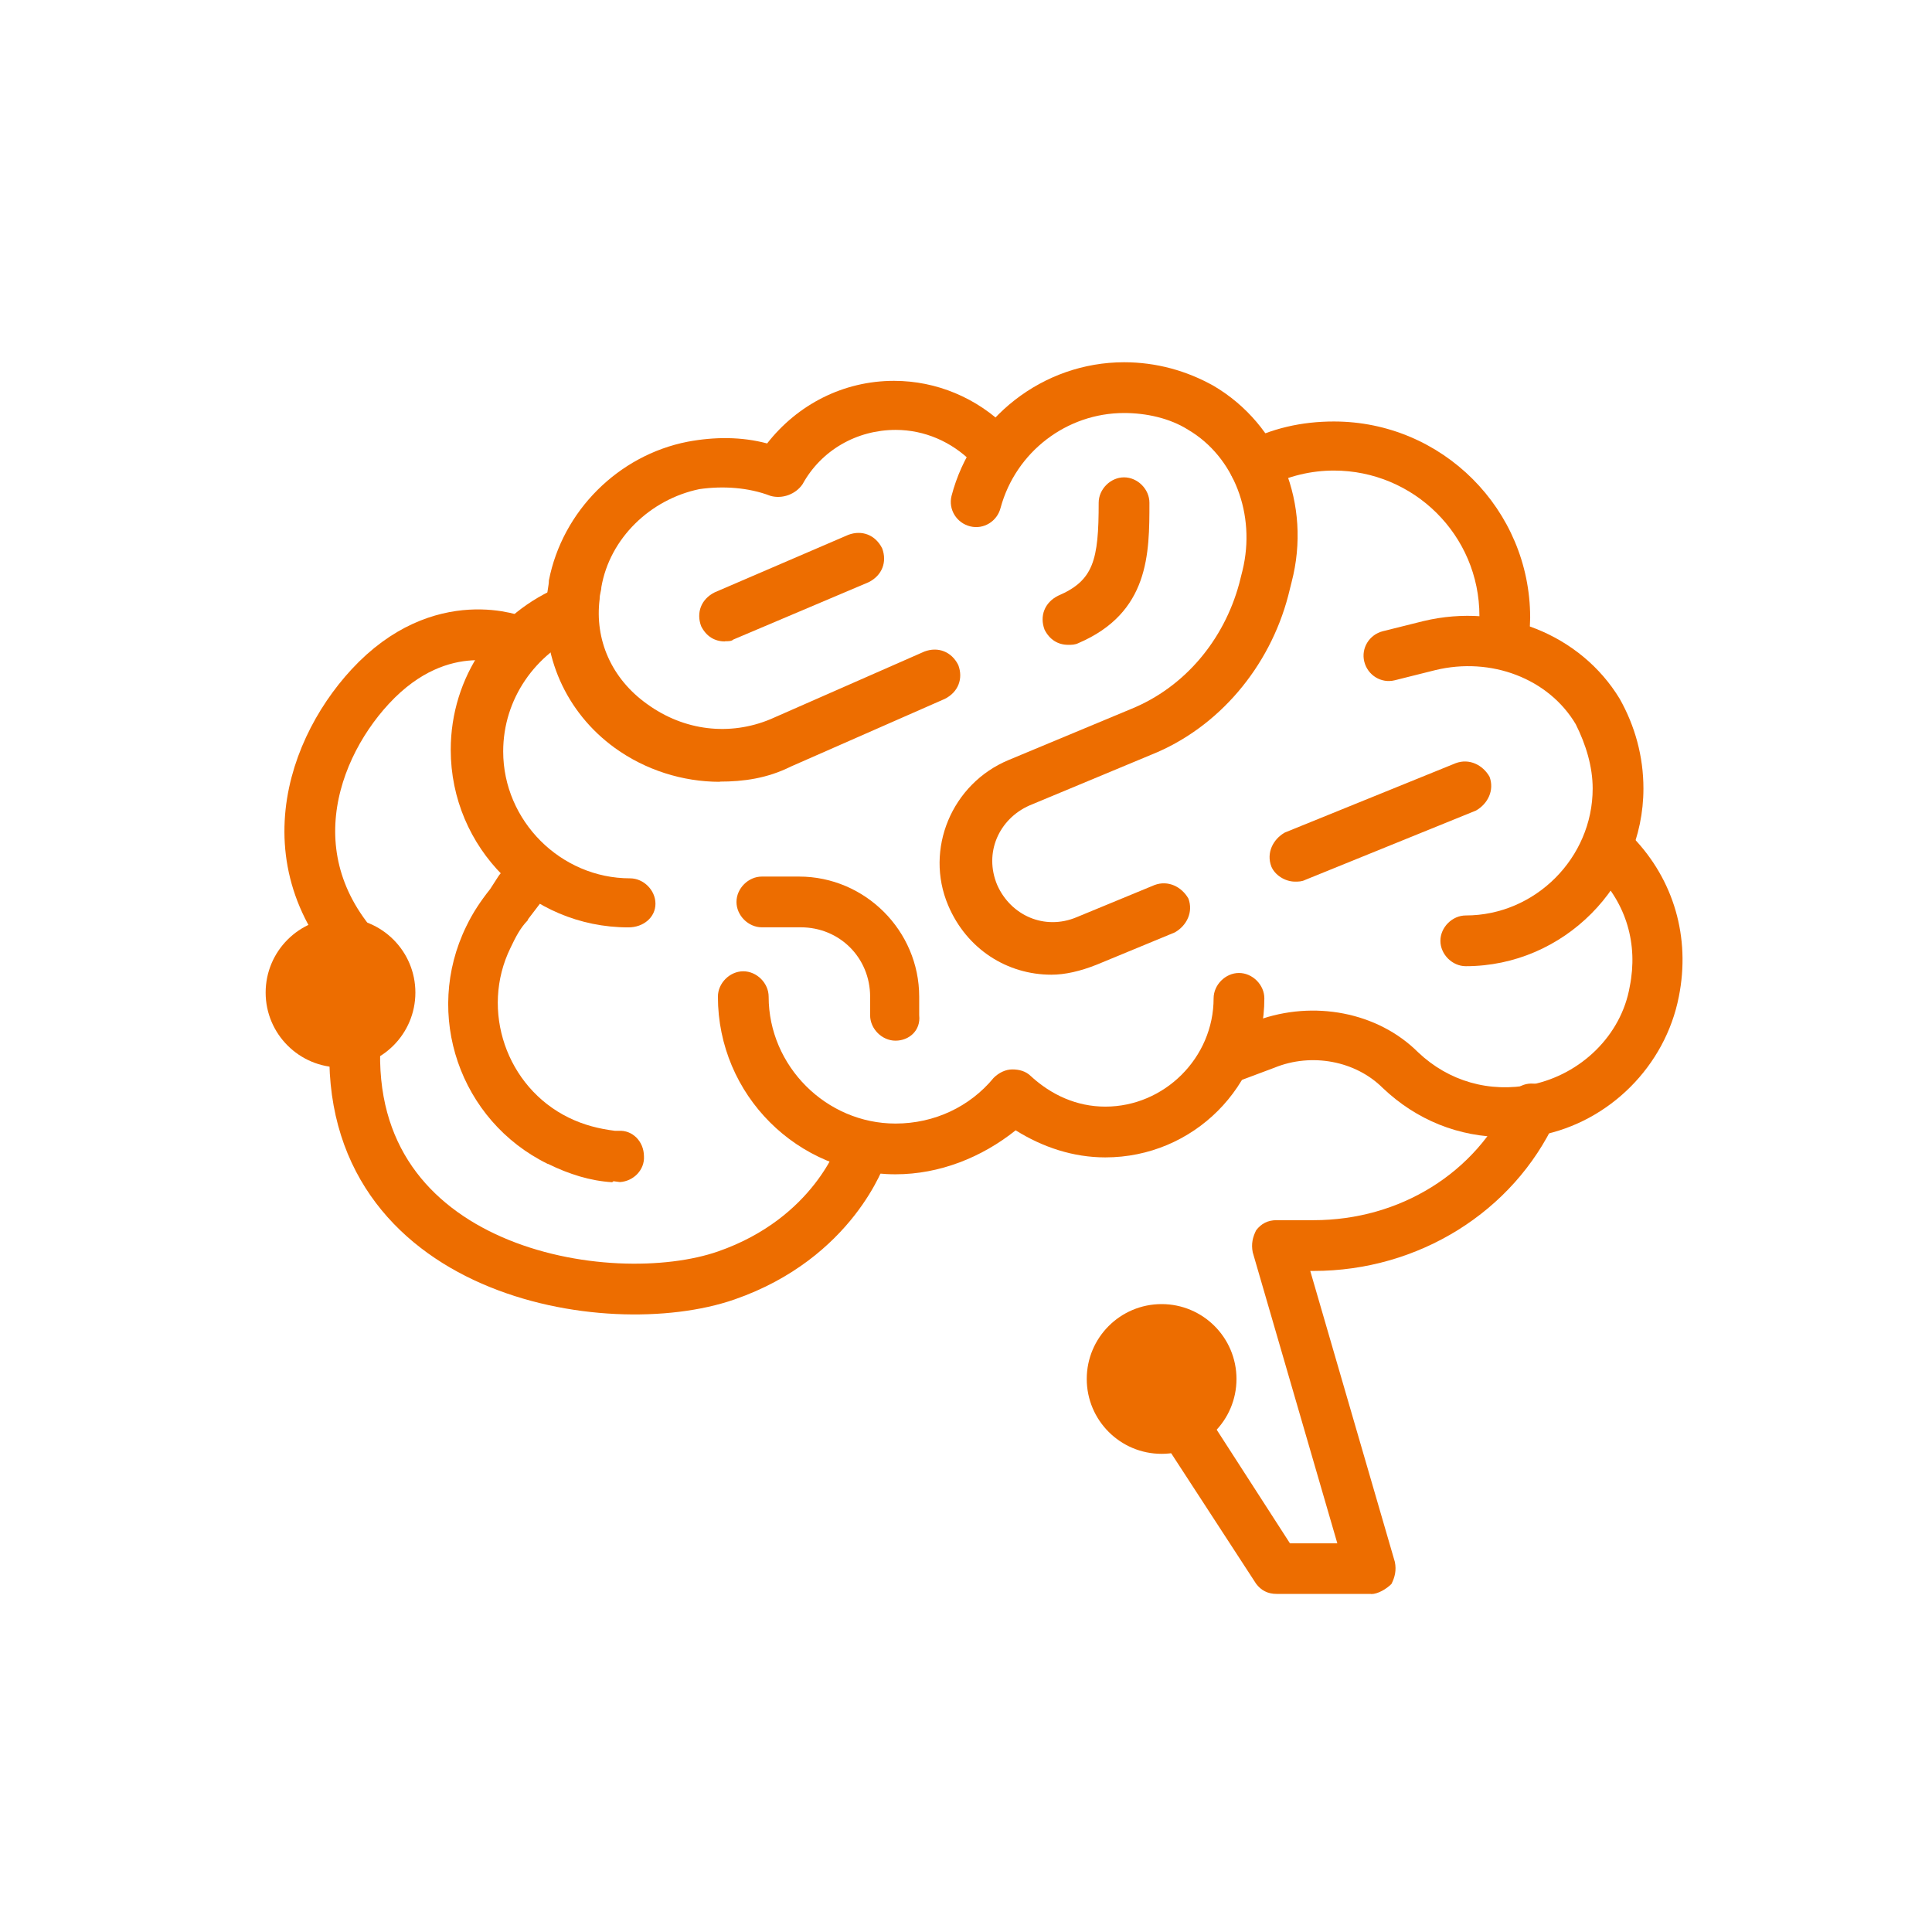<svg width="80" height="80" viewBox="0 0 80 80" fill="none" xmlns="http://www.w3.org/2000/svg">
<g clip-path="url(#clip0_169_4903)">
<path d="M62.301 47.083C60.41 47.083 58.658 46.383 57.257 45.051C56.136 43.931 54.315 43.58 52.773 44.211L51.092 44.841C50.532 45.051 49.971 44.771 49.761 44.211C49.551 43.65 49.831 43.09 50.392 42.88L52.073 42.249C54.385 41.409 57.047 41.899 58.728 43.58C59.989 44.771 61.67 45.262 63.422 44.911C65.454 44.491 67.135 42.88 67.485 40.848C67.835 39.097 67.345 37.416 66.084 36.154L66.014 36.084L65.734 35.734C65.383 35.314 65.383 34.613 65.874 34.263C66.294 33.913 66.995 33.913 67.345 34.403L67.625 34.683C69.306 36.435 70.007 38.817 69.517 41.269C68.956 44.141 66.644 46.453 63.772 47.013C63.212 47.013 62.721 47.09 62.301 47.09V47.083Z" fill="#ED6D00"/>
<path d="M53.622 36.506C53.201 36.506 52.781 36.225 52.641 35.875C52.431 35.315 52.711 34.754 53.201 34.474L60.277 31.602C60.837 31.392 61.398 31.672 61.678 32.162C61.888 32.723 61.608 33.283 61.118 33.563L54.042 36.436C53.902 36.506 53.762 36.506 53.622 36.506Z" fill="#ED6D00"/>
<path d="M43.534 40.36C41.713 40.36 40.032 39.309 39.261 37.488C38.28 35.176 39.401 32.444 41.783 31.463L46.827 29.361C49.069 28.451 50.68 26.489 51.31 24.177L51.451 23.617C52.011 21.305 51.1 18.923 49.209 17.802C48.438 17.312 47.458 17.102 46.547 17.102C44.165 17.102 42.063 18.713 41.433 21.025C41.293 21.585 40.732 21.935 40.172 21.795C39.611 21.655 39.261 21.095 39.401 20.534C40.242 17.312 43.184 15 46.547 15C47.878 15 49.139 15.35 50.26 15.981C52.992 17.592 54.323 20.885 53.482 24.107L53.342 24.668C52.572 27.61 50.47 30.132 47.668 31.253L42.624 33.354C41.363 33.915 40.732 35.316 41.293 36.647C41.853 37.908 43.254 38.538 44.585 37.978L47.808 36.647C48.368 36.437 48.929 36.717 49.209 37.207C49.419 37.768 49.139 38.328 48.648 38.608L45.426 39.94C44.725 40.22 44.095 40.36 43.534 40.36Z" fill="#ED6D00"/>
<path d="M60.695 40.008C60.135 40.008 59.644 39.518 59.644 38.957C59.644 38.397 60.135 37.907 60.695 37.907C63.567 37.907 65.949 35.525 65.949 32.652C65.949 31.742 65.669 30.831 65.249 29.99C64.128 28.099 61.746 27.188 59.434 27.748L57.753 28.169C57.192 28.309 56.632 27.959 56.492 27.398C56.352 26.838 56.702 26.277 57.262 26.137L58.944 25.717C62.166 24.946 65.459 26.277 67.07 28.939C67.701 30.06 68.051 31.321 68.051 32.652C68.051 36.645 64.758 40.008 60.695 40.008Z" fill="#ED6D00"/>
<path d="M44.233 26.701C43.812 26.701 43.462 26.491 43.252 26.071C43.042 25.51 43.252 24.95 43.812 24.669C45.283 24.039 45.494 23.198 45.494 20.816C45.494 20.256 45.984 19.766 46.544 19.766C47.105 19.766 47.595 20.256 47.595 20.816C47.595 22.918 47.595 25.37 44.653 26.631C44.513 26.701 44.373 26.701 44.233 26.701Z" fill="#ED6D00"/>
<path d="M29.803 32.373C28.262 32.373 26.721 31.882 25.46 30.971C23.428 29.5 22.378 27.118 22.658 24.666C22.658 24.456 22.728 24.246 22.728 24.036C23.288 21.164 25.6 18.852 28.473 18.291C29.593 18.081 30.714 18.081 31.765 18.362C33.026 16.75 34.918 15.77 37.019 15.77C38.771 15.77 40.452 16.47 41.713 17.731L42.063 18.081C42.483 18.502 42.413 19.202 41.993 19.552C41.573 19.973 40.872 19.903 40.522 19.482L40.242 19.132C39.401 18.291 38.28 17.801 37.089 17.801C35.478 17.801 34.007 18.642 33.236 20.043C32.956 20.463 32.396 20.673 31.905 20.533C30.994 20.183 29.944 20.113 28.963 20.253C26.931 20.673 25.25 22.285 24.9 24.316C24.9 24.456 24.83 24.596 24.83 24.807C24.619 26.488 25.32 28.099 26.791 29.15C28.332 30.271 30.224 30.481 31.905 29.78L38.28 26.978C38.841 26.768 39.401 26.978 39.681 27.539C39.892 28.099 39.681 28.66 39.121 28.94L32.746 31.742C31.765 32.232 30.784 32.365 29.803 32.365V32.373Z" fill="#ED6D00"/>
<path d="M30.014 26.56C29.593 26.56 29.243 26.35 29.033 25.929C28.823 25.369 29.033 24.808 29.593 24.528L35.128 22.146C35.688 21.936 36.249 22.146 36.529 22.707C36.739 23.267 36.529 23.828 35.968 24.108L30.364 26.483C30.294 26.553 30.154 26.553 30.014 26.553V26.56Z" fill="#ED6D00"/>
<path d="M62.241 27.681H62.1C61.54 27.611 61.12 27.121 61.19 26.49C61.19 26.28 61.26 25.72 61.26 25.509C61.26 22.147 58.528 19.485 55.235 19.485C54.324 19.485 53.344 19.695 52.433 20.185C51.943 20.465 51.312 20.255 51.032 19.765C50.752 19.275 50.962 18.644 51.452 18.364C52.643 17.733 53.904 17.453 55.235 17.453C59.719 17.453 63.361 21.096 63.361 25.579C63.361 25.93 63.291 26.56 63.291 26.84C63.221 27.331 62.731 27.681 62.241 27.681Z" fill="#ED6D00"/>
<path d="M22.686 48.198C19.036 46.411 17.523 42.005 19.309 38.355C19.582 37.788 19.897 37.318 20.297 36.814L20.64 36.281C20.948 35.812 21.635 35.679 22.076 36.05C22.546 36.358 22.679 37.045 22.307 37.486L21.873 38.054L21.845 38.117C21.537 38.432 21.348 38.81 21.137 39.252C19.876 41.83 20.969 45.017 23.547 46.278C24.178 46.587 24.801 46.741 25.467 46.825H25.621C26.181 46.79 26.658 47.252 26.665 47.876C26.7 48.436 26.237 48.912 25.67 48.947L25.453 48.919C25.453 48.919 25.39 48.891 25.355 48.954C24.444 48.898 23.568 48.625 22.686 48.191V48.198Z" fill="#ED6D00"/>
<path d="M26.02 38.401C21.957 38.401 18.664 35.109 18.664 31.046C18.664 28.033 20.485 25.371 23.288 24.25C23.848 24.04 24.409 24.32 24.689 24.811C24.899 25.371 24.619 25.932 24.128 26.212C22.167 27.052 20.836 28.944 20.836 31.116C20.836 33.988 23.218 36.37 26.09 36.37C26.65 36.37 27.141 36.86 27.141 37.421C27.141 37.981 26.65 38.401 26.02 38.401Z" fill="#ED6D00"/>
<path d="M37.082 48.625C33.019 48.625 29.727 45.333 29.727 41.27C29.727 40.709 30.217 40.219 30.777 40.219C31.338 40.219 31.828 40.709 31.828 41.27C31.828 44.142 34.21 46.524 37.082 46.524C38.694 46.524 40.165 45.823 41.145 44.632C41.356 44.422 41.636 44.282 41.916 44.282C42.196 44.282 42.477 44.352 42.687 44.562C43.527 45.333 44.578 45.823 45.769 45.823C48.221 45.823 50.253 43.792 50.253 41.34C50.253 40.779 50.743 40.289 51.303 40.289C51.864 40.289 52.354 40.779 52.354 41.34C52.354 44.983 49.412 47.925 45.769 47.925C44.438 47.925 43.177 47.505 42.056 46.804C40.655 47.925 38.904 48.625 37.082 48.625Z" fill="#ED6D00"/>
<path d="M37.081 43.092C36.521 43.092 36.03 42.602 36.03 42.041V41.271C36.03 39.66 34.769 38.398 33.158 38.398H31.547C30.986 38.398 30.496 37.908 30.496 37.348C30.496 36.787 30.986 36.297 31.547 36.297H33.088C35.82 36.297 38.062 38.539 38.062 41.271V42.041C38.132 42.672 37.642 43.092 37.081 43.092Z" fill="#ED6D00"/>
<path d="M56.777 66H52.854C52.504 66 52.224 65.86 52.013 65.58L47.796 59.1C47.446 58.609 47.586 57.979 48.076 57.629C48.567 57.278 49.197 57.419 49.547 57.909L53.414 63.906H55.376L51.873 51.856C51.803 51.506 51.873 51.226 52.013 50.945C52.224 50.665 52.504 50.525 52.854 50.525H54.395C57.968 50.525 61.121 48.564 62.522 45.481C62.732 44.921 63.362 44.711 63.923 44.991C64.483 45.201 64.693 45.831 64.413 46.392C62.662 50.175 58.739 52.627 54.395 52.627H54.255L57.758 64.676C57.828 65.026 57.758 65.307 57.618 65.587C57.408 65.797 57.057 66.007 56.777 66.007V66Z" fill="#ED6D00"/>
<path d="M48.1 60.2C49.812 60.2 51.2 58.812 51.2 57.1C51.2 55.388 49.812 54 48.1 54C46.388 54 45 55.388 45 57.1C45 58.812 46.388 60.2 48.1 60.2Z" fill="#ED6D00"/>
<path d="M35.687 47.721C35.687 47.721 34.524 51.265 30.075 52.813C25.199 54.509 14.187 52.694 14.705 43.09" stroke="#ED6D00" stroke-width="2.102" stroke-miterlimit="10" stroke-linecap="round"/>
<path d="M21.419 26.559C21.419 26.559 18.287 25.228 15.324 28.436C12.697 31.281 11.079 36.507 16.052 40.549" stroke="#ED6D00" stroke-width="2.102" stroke-miterlimit="10" stroke-linecap="round"/>
<path d="M14.1 44.2C15.812 44.2 17.2 42.812 17.2 41.1C17.2 39.388 15.812 38 14.1 38C12.388 38 11 39.388 11 41.1C11 42.812 12.388 44.2 14.1 44.2Z" fill="#ED6D00"/>
</g>
<defs>
<clipPath id="clip0_169_4903">
<rect width="58.671" height="51" fill="white" transform="translate(11 15)"/>
</clipPath>
</defs>
</svg>
